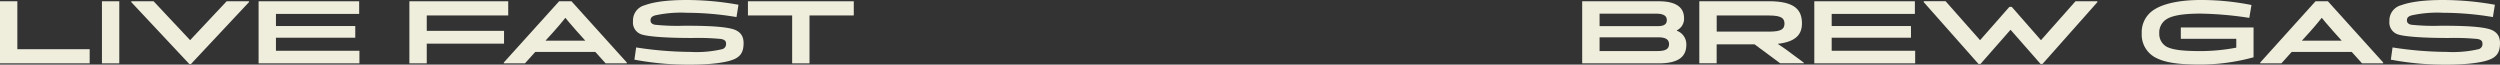 <svg xmlns="http://www.w3.org/2000/svg" width="526.597" height="13.613" viewBox="0 0 526.597 13.613">
  <rect x="0" y="0" width="526.597" height="13.613" fill="#333333" stroke="none"/>
  <g id="Group_5347" data-name="Group 5347" transform="translate(-542.871 -197.327)">
    <g id="Brew_Gas" data-name="Brew Gas" transform="translate(876.141 197.327)">
      <path id="Path_5592" data-name="Path 5592" d="M19.962,6.7a3.043,3.043,0,0,1,1.977,2.918c0,2.443-1.52,3.944-5.809,3.944H0V.486H16.149c4.233,0,5.305,1.753,5.305,3.534a2.675,2.675,0,0,1-1.5,2.573v.093Zm-4-.979c1.1,0,1.865-.308,1.865-1.268,0-.765-.5-1.361-2.266-1.361H3.664V5.717ZM3.664,8.085v2.881H15.888c1.79,0,2.406-.5,2.406-1.464s-.727-1.427-2.266-1.427H3.664Z" transform="translate(0 -0.216)" fill="#efeedd"/>
      <path id="Path_5593" data-name="Path 5593" d="M60.958,9.438v.056c.42.27.923.6,1.427.96l4,2.956v.13H61.406l-5.4-4H48.026v4H44.371V.469H59.037c5.52,0,6.956,1.865,6.956,4.69,0,2.387-1.427,3.86-5.035,4.27ZM48.026,6.865H59.159c2.573,0,3.151-.6,3.151-1.688s-.6-1.706-3.245-1.706H48.035v3.4Z" transform="translate(-19.701 -0.208)" fill="#efeedd"/>
      <path id="Path_5594" data-name="Path 5594" d="M91.6,8.16V10.91h17.585v2.648H87.941V.486h21.183V3.144H91.6V5.7H108.3V8.16Z" transform="translate(-39.047 -0.216)" fill="#efeedd"/>
      <path id="Path_5595" data-name="Path 5595" d="M147.651,6.511l-6.3,7.17h-.419L129.4.665v-.2h4.6l7.245,8.186h.037l6.154-6.993h.5l6.135,6.993h.038L161.366.469h4.6v.2L154.411,13.681h-.4l-6.3-7.17h-.056Z" transform="translate(-57.453 -0.208)" fill="#efeedd"/>
      <path id="Path_5596" data-name="Path 5596" d="M234.655,3.767a74.729,74.729,0,0,0-10.247-.9c-4.233,0-6.3.522-7.385,1.305A3.3,3.3,0,0,0,215.68,7.03a3.075,3.075,0,0,0,1.613,2.844c1.287.634,3.348.886,7.133.886a40,40,0,0,0,7.478-.727V8.168H220.221V5.781H235.54v6.284A42.819,42.819,0,0,1,224.426,13.6c-4.96,0-7.673-.457-9.631-1.52a5.446,5.446,0,0,1-2.807-5.054,5.572,5.572,0,0,1,2.648-5.016C216.464.839,219.727,0,224.417,0A53.8,53.8,0,0,1,235.1,1.054l-.457,2.713Z" transform="translate(-94.125)" fill="#efeedd"/>
      <path id="Path_5597" data-name="Path 5597" d="M276.161,11.153H263.508l-2.172,2.406h-4.457v-.177L268.524.486h2.611L282.78,13.381v.177h-4.457l-2.172-2.406ZM265.644,8.785h8.4l-1.865-2.079c-1.119-1.231-2.3-2.695-2.3-2.695H269.8s-1.156,1.464-2.266,2.695l-1.884,2.079Z" transform="translate(-114.058 -0.216)" fill="#efeedd"/>
      <path id="Path_5598" data-name="Path 5598" d="M318.269,8c-5.594,0-9.361-.308-10.7-.765a2.631,2.631,0,0,1-1.753-2.769,3.312,3.312,0,0,1,2.48-3.366c1.669-.615,4.364-1.1,8.876-1.1a62.19,62.19,0,0,1,10.862,1l-.42,2.592a63.857,63.857,0,0,0-10.433-.9,25.358,25.358,0,0,0-6.75.559c-.709.233-.923.541-.923,1.035,0,.457.233.765.9.923a45.9,45.9,0,0,0,6.191.214c2.788,0,7.422.019,9.9.615,1.958.457,2.61,1.576,2.61,3.04,0,1.669-.485,2.676-1.846,3.329-1.771.848-5.594,1.212-9.324,1.212a61.066,61.066,0,0,1-11.823-1.054l.364-2.573a76.981,76.981,0,0,0,11.459.942,23.888,23.888,0,0,0,6.592-.559,1.1,1.1,0,0,0,.886-1.175c0-.5-.233-.867-1.138-1A52.258,52.258,0,0,0,318.269,8Z" transform="translate(-135.784)" fill="#efeedd"/>
    </g>
    <g id="Live_Fast" data-name="Live Fast" transform="translate(542.871 197.327)">
      <path id="Path_5599" data-name="Path 5599" d="M3.646,10.575H18.89v2.984H0V.486H3.655V10.575Z" transform="translate(0 -0.216)" fill="#efeedd"/>
      <path id="Path_5600" data-name="Path 5600" d="M42.276,13.558H38.621V.486h3.655Z" transform="translate(-17.148 -0.216)" fill="#efeedd"/>
      <path id="Path_5601" data-name="Path 5601" d="M54.438.486l7.673,8.168h.037L69.822.486H74.53V.663L62.307,13.7h-.345L49.738.663V.486h4.7Z" transform="translate(-22.084 -0.216)" fill="#efeedd"/>
      <path id="Path_5602" data-name="Path 5602" d="M101.624,8.16V10.91h17.584v2.648H97.969V.486h21.184V3.144H101.624V5.7h16.708V8.16Z" transform="translate(-43.499 -0.216)" fill="#efeedd"/>
      <path id="Path_5603" data-name="Path 5603" d="M158.76,9.409v4.149H155.1V.486h20.82V3.47H158.76V6.715h16.279V9.409Z" transform="translate(-68.869 -0.216)" fill="#efeedd"/>
      <path id="Path_5604" data-name="Path 5604" d="M210.157,11.153H197.5l-2.172,2.406h-4.457v-.177L202.52.486h2.611l11.646,12.895v.177H212.32l-2.173-2.406ZM199.64,8.785h8.4l-1.865-2.079c-1.119-1.231-2.3-2.695-2.3-2.695H203.8s-1.156,1.464-2.266,2.695l-1.884,2.079Z" transform="translate(-84.751 -0.216)" fill="#efeedd"/>
      <path id="Path_5605" data-name="Path 5605" d="M252.265,8c-5.594,0-9.361-.308-10.7-.765a2.631,2.631,0,0,1-1.752-2.769,3.311,3.311,0,0,1,2.48-3.366c1.669-.615,4.364-1.1,8.876-1.1a62.19,62.19,0,0,1,10.862,1l-.42,2.592a63.857,63.857,0,0,0-10.433-.9,25.358,25.358,0,0,0-6.75.559c-.709.233-.923.541-.923,1.035,0,.457.234.765.9.923a45.9,45.9,0,0,0,6.191.214c2.788,0,7.422.019,9.9.615,1.958.457,2.61,1.576,2.61,3.04,0,1.669-.485,2.676-1.846,3.329-1.771.848-5.594,1.212-9.324,1.212a61.066,61.066,0,0,1-11.823-1.054l.364-2.573a76.982,76.982,0,0,0,11.459.942,23.887,23.887,0,0,0,6.592-.559,1.1,1.1,0,0,0,.886-1.175c0-.5-.233-.867-1.137-1A52.275,52.275,0,0,0,252.265,8Z" transform="translate(-106.478)" fill="#efeedd"/>
      <path id="Path_5606" data-name="Path 5606" d="M283.353,3.47V.486h22.293V3.47h-9.324V13.558h-3.654V3.47h-9.315Z" transform="translate(-125.808 -0.216)" fill="#efeedd"/>
    </g>
  </g>
</svg>
